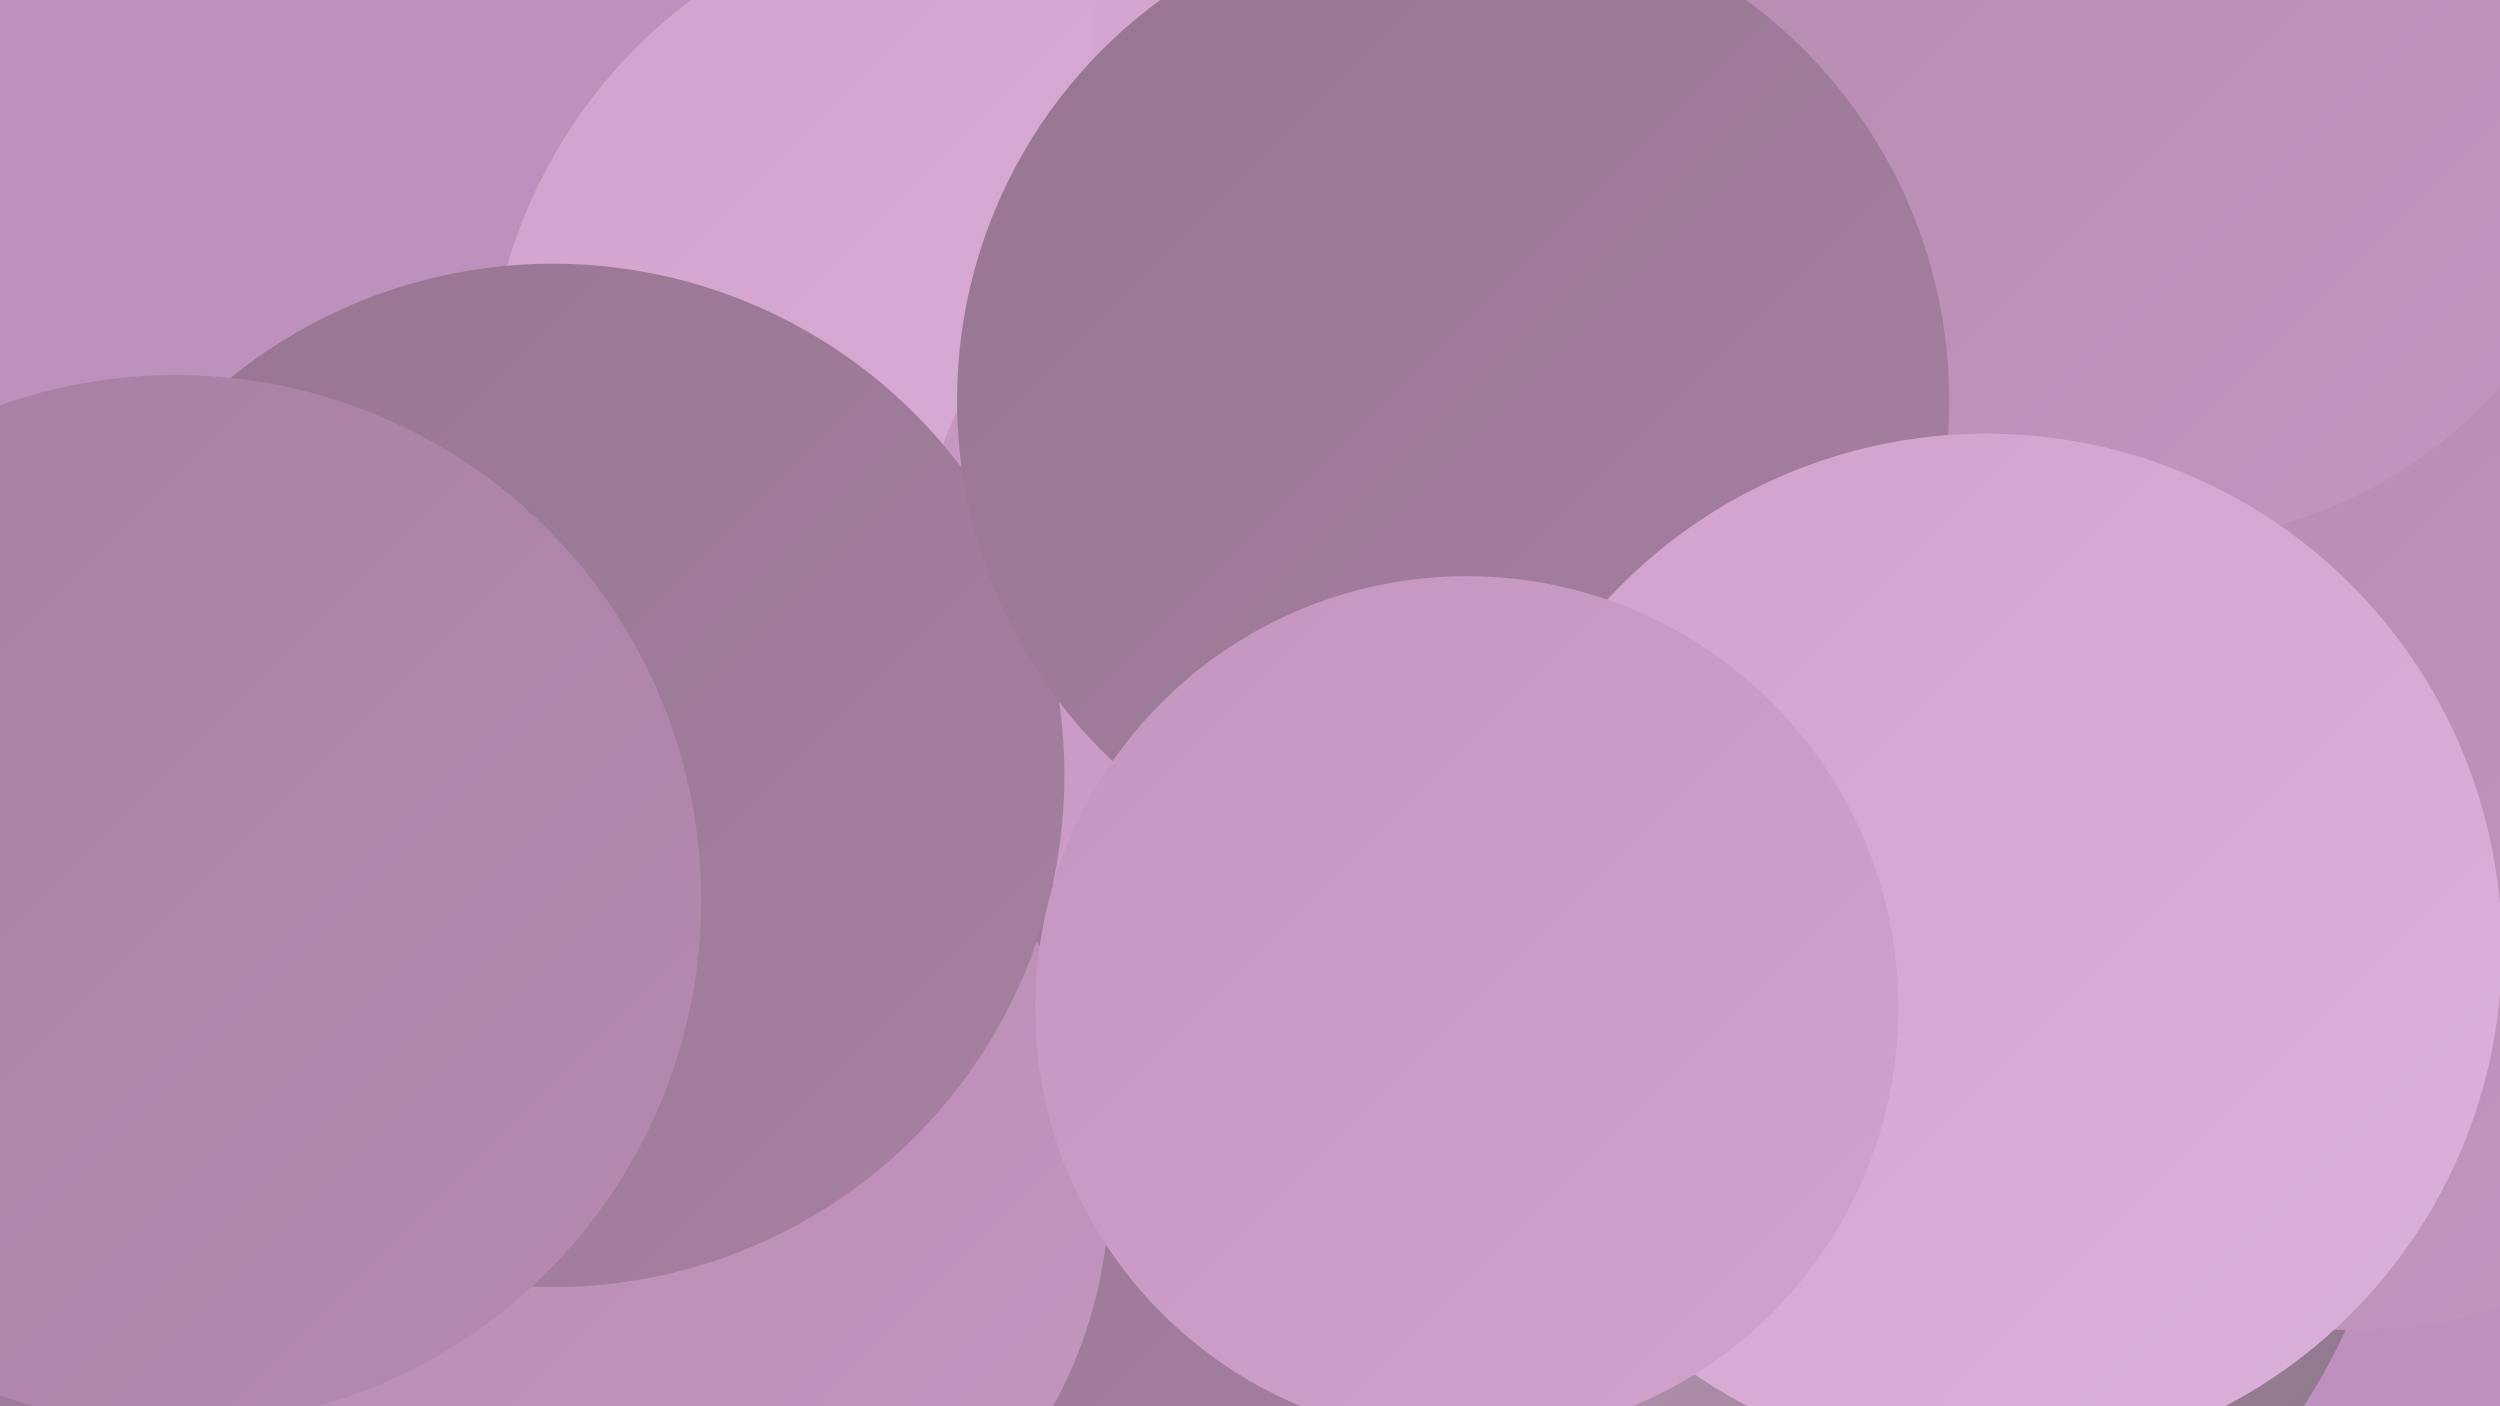 <?xml version="1.0" encoding="UTF-8"?><svg width="1280" height="720" xmlns="http://www.w3.org/2000/svg"><defs><linearGradient id="grad0" x1="0%" y1="0%" x2="100%" y2="100%"><stop offset="0%" style="stop-color:#846f81;stop-opacity:1" /><stop offset="100%" style="stop-color:#977692;stop-opacity:1" /></linearGradient><linearGradient id="grad1" x1="0%" y1="0%" x2="100%" y2="100%"><stop offset="0%" style="stop-color:#977692;stop-opacity:1" /><stop offset="100%" style="stop-color:#a77fa2;stop-opacity:1" /></linearGradient><linearGradient id="grad2" x1="0%" y1="0%" x2="100%" y2="100%"><stop offset="0%" style="stop-color:#a77fa2;stop-opacity:1" /><stop offset="100%" style="stop-color:#b68ab1;stop-opacity:1" /></linearGradient><linearGradient id="grad3" x1="0%" y1="0%" x2="100%" y2="100%"><stop offset="0%" style="stop-color:#b68ab1;stop-opacity:1" /><stop offset="100%" style="stop-color:#c496bf;stop-opacity:1" /></linearGradient><linearGradient id="grad4" x1="0%" y1="0%" x2="100%" y2="100%"><stop offset="0%" style="stop-color:#c496bf;stop-opacity:1" /><stop offset="100%" style="stop-color:#d1a2cc;stop-opacity:1" /></linearGradient><linearGradient id="grad5" x1="0%" y1="0%" x2="100%" y2="100%"><stop offset="0%" style="stop-color:#d1a2cc;stop-opacity:1" /><stop offset="100%" style="stop-color:#dcb1d9;stop-opacity:1" /></linearGradient><linearGradient id="grad6" x1="0%" y1="0%" x2="100%" y2="100%"><stop offset="0%" style="stop-color:#dcb1d9;stop-opacity:1" /><stop offset="100%" style="stop-color:#846f81;stop-opacity:1" /></linearGradient></defs><rect width="1280" height="720" fill="#be90bd" /><circle cx="945" cy="565" r="281" fill="url(#grad6)" /><circle cx="465" cy="617" r="287" fill="url(#grad6)" /><circle cx="431" cy="339" r="238" fill="url(#grad4)" /><circle cx="153" cy="536" r="284" fill="url(#grad4)" /><circle cx="277" cy="611" r="244" fill="url(#grad5)" /><circle cx="512" cy="210" r="263" fill="url(#grad5)" /><circle cx="768" cy="374" r="230" fill="url(#grad3)" /><circle cx="483" cy="677" r="267" fill="url(#grad1)" /><circle cx="1204" cy="433" r="248" fill="url(#grad3)" /><circle cx="877" cy="496" r="192" fill="url(#grad2)" /><circle cx="169" cy="571" r="263" fill="url(#grad1)" /><circle cx="676" cy="299" r="206" fill="url(#grad4)" /><circle cx="336" cy="608" r="232" fill="url(#grad3)" /><circle cx="283" cy="397" r="262" fill="url(#grad1)" /><circle cx="90" cy="461" r="269" fill="url(#grad2)" /><circle cx="788" cy="22" r="228" fill="url(#grad5)" /><circle cx="1102" cy="40" r="238" fill="url(#grad3)" /><circle cx="744" cy="205" r="254" fill="url(#grad1)" /><circle cx="1017" cy="486" r="264" fill="url(#grad5)" /><circle cx="751" cy="516" r="221" fill="url(#grad4)" /></svg>